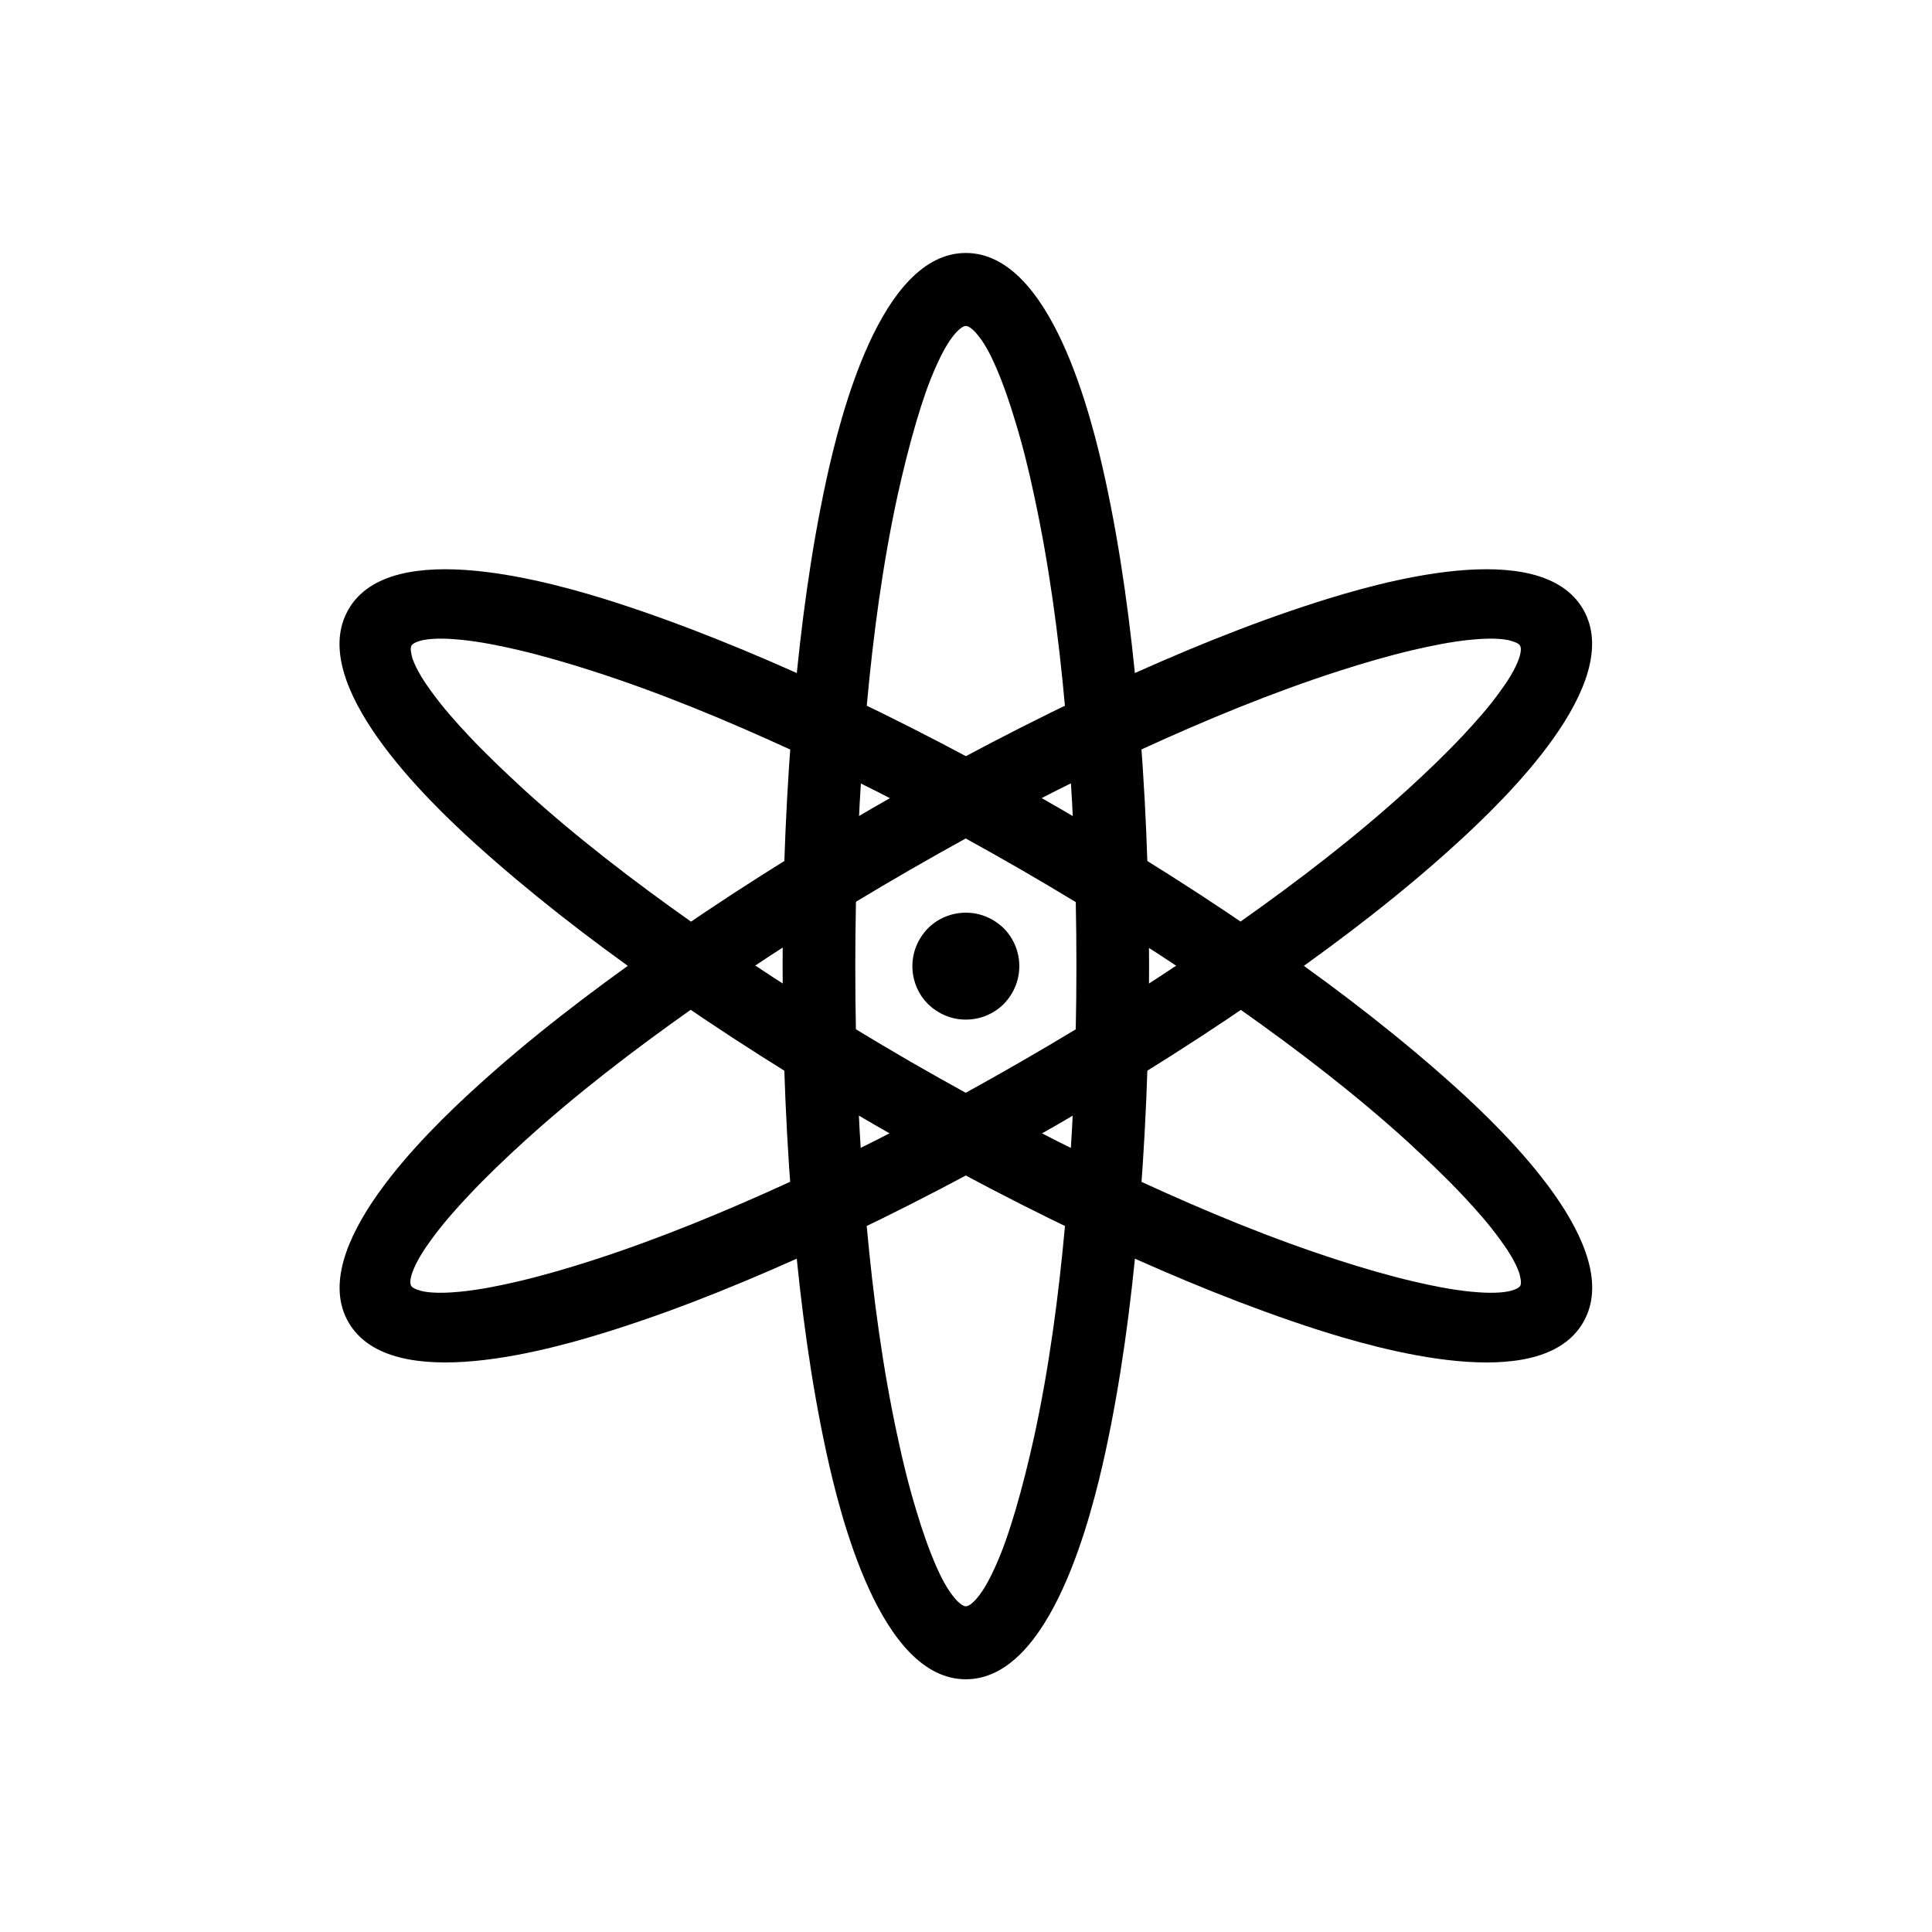 <?xml version="1.0" encoding="UTF-8"?>
<!-- Uploaded to: SVG Repo, www.svgrepo.com, Generator: SVG Repo Mixer Tools -->
<svg fill="#000000" width="800px" height="800px" version="1.1" viewBox="144 144 512 512" xmlns="http://www.w3.org/2000/svg">
 <g fill-rule="evenodd">
  <path d="m399.96 211.04c22.656 0 33.355 43.539 36.973 60.145 4.133 19.039 6.715 38.668 8.488 58.078 2.141 23.469 3.098 47.156 3.098 70.77 0 23.613-0.961 47.23-3.098 70.77-1.77 19.41-4.356 39.039-8.488 58.078-3.617 16.531-14.316 60.145-36.973 60.145s-33.355-43.539-36.973-60.145c-4.133-19.039-6.715-38.668-8.488-58.078-2.141-23.469-3.098-47.156-3.098-70.77 0-23.613 0.961-47.23 3.098-70.77 1.77-19.41 4.356-39.039 8.488-58.078 3.617-16.531 14.316-60.145 36.973-60.145zm18.082 64.203c-1.402-6.641-3.027-13.211-5.019-19.703-1.477-4.945-3.172-9.891-5.238-14.613-1.254-2.879-2.953-6.199-5.019-8.559-0.516-0.664-1.918-1.992-2.805-1.992-0.961 0-2.289 1.402-2.805 1.992-2.066 2.363-3.762 5.758-5.019 8.559-2.141 4.723-3.762 9.668-5.238 14.613-1.918 6.492-3.543 13.062-5.019 19.703-3.984 18.301-6.492 37.266-8.191 55.938-2.066 22.875-3.027 45.902-3.027 68.852 0 22.949 0.887 45.977 3.027 68.852 1.699 18.672 4.207 37.562 8.191 55.938 1.402 6.641 3.027 13.211 5.019 19.703 1.477 4.945 3.172 9.891 5.238 14.613 1.254 2.879 2.953 6.199 5.019 8.559 0.516 0.664 1.918 1.992 2.805 1.992 0.961 0 2.289-1.402 2.805-1.992 2.066-2.363 3.762-5.758 5.019-8.559 2.141-4.723 3.762-9.668 5.238-14.613 1.918-6.492 3.543-13.062 5.019-19.703 3.984-18.301 6.492-37.266 8.191-55.938 2.066-22.875 3.027-45.902 3.027-68.852 0-22.949-0.887-45.977-3.027-68.852-1.699-18.672-4.207-37.562-8.191-55.938z"/>
  <path d="m399.96 385.87c3.762 0 7.305 1.477 10.035 4.133 2.656 2.656 4.133 6.273 4.133 10.035 0 3.762-1.477 7.305-4.133 10.035-2.656 2.656-6.273 4.133-10.035 4.133-3.762 0-7.305-1.477-10.035-4.133-2.656-2.656-4.133-6.273-4.133-10.035 0-3.762 1.477-7.305 4.133-10.035 2.656-2.656 6.273-4.133 10.035-4.133z"/>
  <path d="m563.57 305.5c11.289 19.629-21.031 50.625-33.578 62.062-14.391 13.137-30.109 25.164-46.051 36.383-19.262 13.652-39.262 26.273-59.703 38.078-20.441 11.809-41.398 22.805-62.801 32.691-17.711 8.117-36.012 15.719-54.535 21.621-16.16 5.164-59.184 17.711-70.551-1.918-11.289-19.629 21.031-50.625 33.578-62.062 14.391-13.137 30.109-25.164 46.051-36.383 19.262-13.652 39.262-26.273 59.703-38.078 20.441-11.809 41.398-22.805 62.801-32.691 17.711-8.117 36.012-15.719 54.535-21.621 16.16-5.164 59.184-17.711 70.551 1.918zm-46.566 47.746c5.019-4.574 9.891-9.223 14.539-14.168 3.543-3.762 7.012-7.676 10.035-11.883 1.844-2.508 3.91-5.684 4.945-8.633 0.297-0.812 0.812-2.656 0.297-3.469-0.441-0.812-2.363-1.254-3.172-1.477-3.098-0.59-6.863-0.367-9.961-0.074-5.094 0.516-10.258 1.551-15.277 2.731-6.566 1.551-13.137 3.469-19.555 5.535-17.859 5.758-35.496 13.062-52.543 20.883-20.812 9.594-41.254 20.367-61.105 31.805-19.852 11.438-39.332 23.762-58.078 37.047-15.352 10.848-30.477 22.434-44.352 35.055-5.019 4.574-9.891 9.223-14.539 14.168-3.543 3.762-7.012 7.676-10.035 11.883-1.844 2.508-3.91 5.684-4.945 8.633-0.297 0.812-0.812 2.656-0.297 3.469 0.441 0.812 2.363 1.254 3.172 1.477 3.098 0.59 6.863 0.367 9.961 0.074 5.094-0.516 10.258-1.551 15.277-2.731 6.566-1.551 13.137-3.469 19.555-5.535 17.859-5.758 35.496-13.062 52.543-20.883 20.812-9.594 41.254-20.367 61.105-31.805 19.852-11.438 39.332-23.762 58.078-37.047 15.352-10.848 30.477-22.434 44.352-35.055z"/>
  <path d="m563.57 494.42c-11.289 19.629-54.387 7.086-70.551 1.918-18.523-5.977-36.824-13.504-54.535-21.621-21.402-9.891-42.434-20.883-62.801-32.691-20.441-11.809-40.441-24.426-59.703-38.078-15.941-11.219-31.586-23.32-46.051-36.383-12.547-11.363-44.941-42.434-33.578-62.062 11.289-19.629 54.387-7.086 70.551-1.918 18.523 5.977 36.824 13.504 54.535 21.621 21.402 9.891 42.434 20.883 62.801 32.691 20.441 11.809 40.441 24.426 59.703 38.078 15.941 11.219 31.586 23.32 46.051 36.383 12.547 11.363 44.941 42.434 33.578 62.062zm-64.645-16.383c6.422 2.066 12.988 3.984 19.555 5.535 5.019 1.18 10.184 2.215 15.277 2.731 3.098 0.297 6.863 0.516 9.961-0.074 0.812-0.148 2.656-0.664 3.172-1.477 0.441-0.812-0.074-2.656-0.297-3.469-1.031-2.953-3.098-6.125-4.945-8.633-3.027-4.207-6.492-8.117-10.035-11.883-4.648-4.945-9.594-9.594-14.539-14.168-13.875-12.621-29.004-24.207-44.352-35.055-18.746-13.211-38.227-25.535-58.078-37.047-19.852-11.438-40.293-22.211-61.105-31.805-17.047-7.824-34.609-15.129-52.543-20.883-6.422-2.066-12.988-3.984-19.555-5.535-5.019-1.18-10.184-2.215-15.277-2.731-3.098-0.297-6.863-0.516-9.961 0.074-0.812 0.148-2.656 0.664-3.172 1.477-0.441 0.812 0.074 2.656 0.297 3.469 1.031 2.953 3.098 6.125 4.945 8.633 3.027 4.207 6.492 8.117 10.035 11.883 4.648 4.945 9.594 9.594 14.539 14.168 13.875 12.621 29.004 24.207 44.352 35.055 18.746 13.211 38.227 25.535 58.078 37.047 19.852 11.438 40.293 22.211 61.105 31.805 17.047 7.824 34.609 15.129 52.543 20.883z"/>
 </g>
</svg>